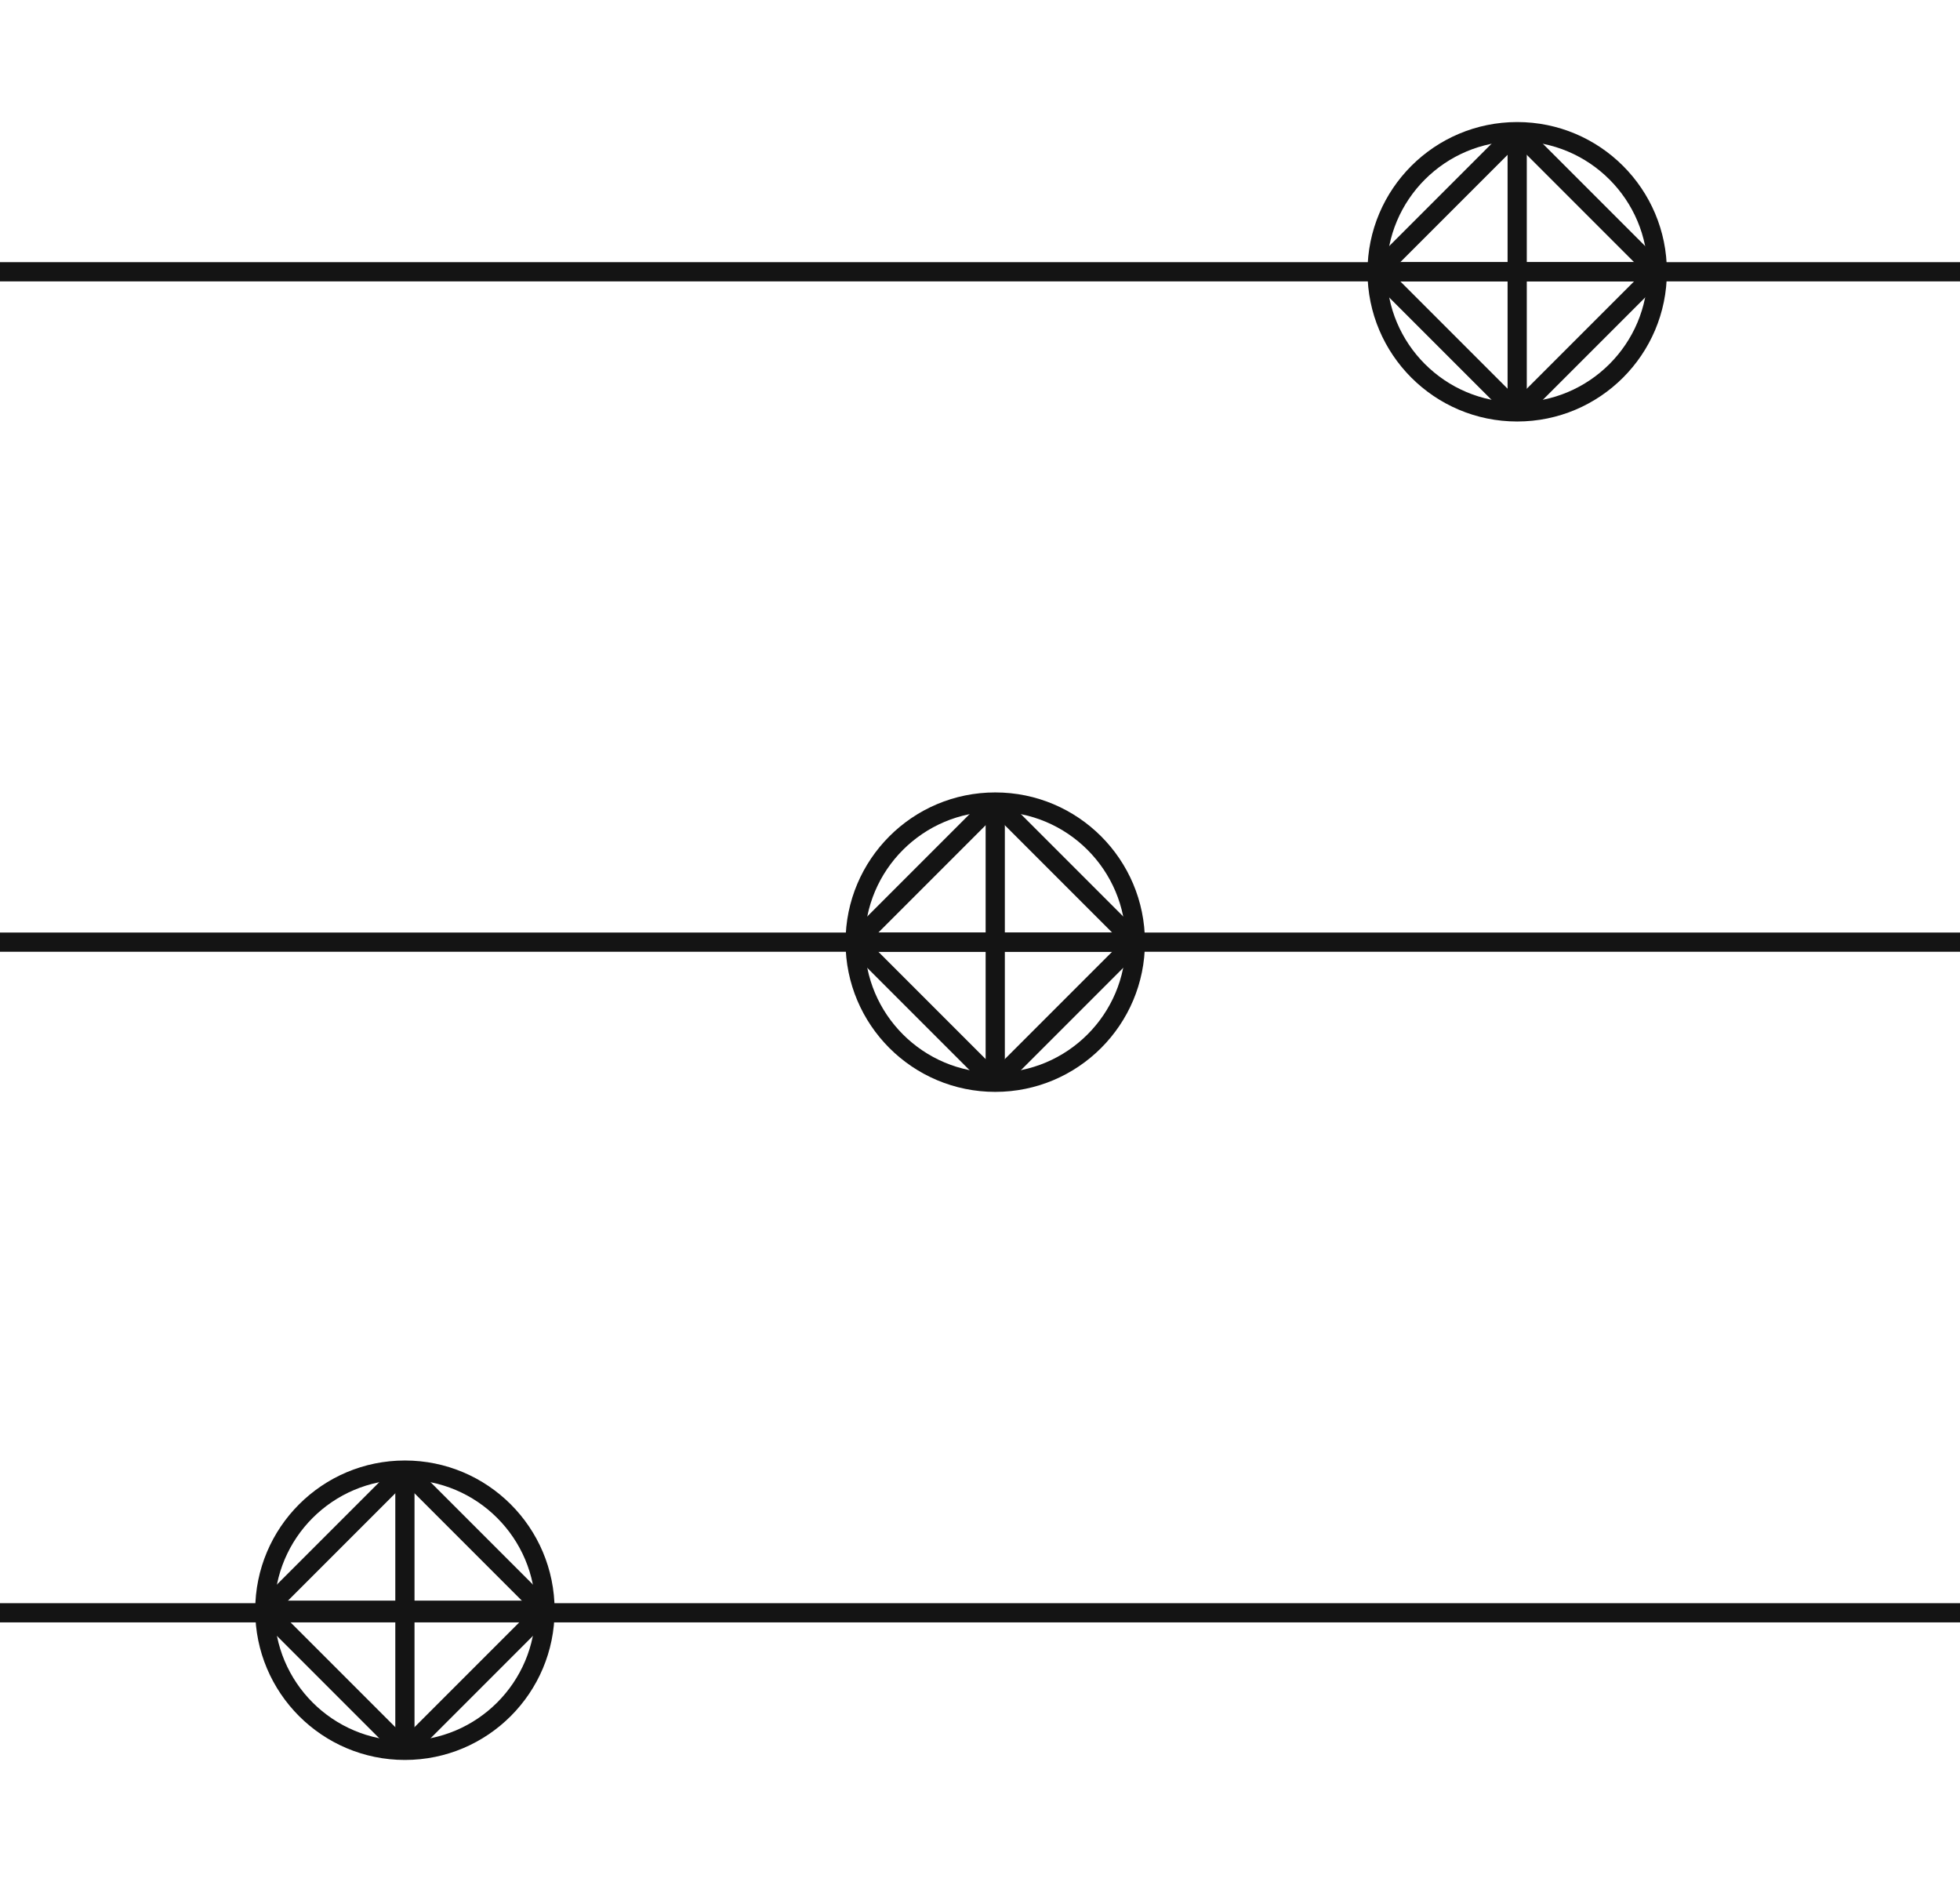 <svg xmlns="http://www.w3.org/2000/svg" viewBox="0 0 76.53 63.95" width="75" height="72"><defs><style>.d{fill:none;stroke:#141414;stroke-miterlimit:10;stroke-width:.75px;}</style></defs><g id="a"/><g id="b"><g id="c"><g><line class="d" y1="32.02" x2="76.53" y2="32.02"/><line class="d" y1="58.2" x2="76.53" y2="58.2"/><line class="d" y1="5.85" x2="76.53" y2="5.85"/><circle class="d" cx="38.86" cy="32.02" r="5.47"/><circle class="d" cx="59.24" cy="5.85" r="5.47"/><circle class="d" cx="15.81" cy="58.1" r="5.47"/><g><line class="d" x1="21.28" y1="58.1" x2="15.81" y2="63.57"/><line class="d" x1="21.28" y1="58.1" x2="10.34" y2="58.1"/><line class="d" x1="21.28" y1="58.1" x2="15.81" y2="52.63"/><line class="d" x1="15.81" y1="63.57" x2="10.34" y2="58.1"/><line class="d" x1="15.81" y1="63.57" x2="15.81" y2="52.63"/><line class="d" x1="10.34" y1="58.1" x2="15.81" y2="52.63"/></g><g><line class="d" x1="64.71" y1="5.85" x2="59.24" y2="11.32"/><line class="d" x1="64.71" y1="5.85" x2="53.77" y2="5.85"/><line class="d" x1="64.71" y1="5.85" x2="59.24" y2=".38"/><line class="d" x1="59.24" y1="11.32" x2="53.77" y2="5.85"/><line class="d" x1="59.24" y1="11.32" x2="59.24" y2=".38"/><line class="d" x1="53.77" y1="5.85" x2="59.24" y2=".38"/></g><g><line class="d" x1="44.33" y1="32.02" x2="38.86" y2="37.49"/><line class="d" x1="44.33" y1="32.02" x2="33.39" y2="32.02"/><line class="d" x1="44.33" y1="32.02" x2="38.86" y2="26.55"/><line class="d" x1="38.86" y1="37.49" x2="33.39" y2="32.02"/><line class="d" x1="38.86" y1="37.49" x2="38.86" y2="26.55"/><line class="d" x1="33.39" y1="32.02" x2="38.86" y2="26.55"/></g></g></g></g></svg>